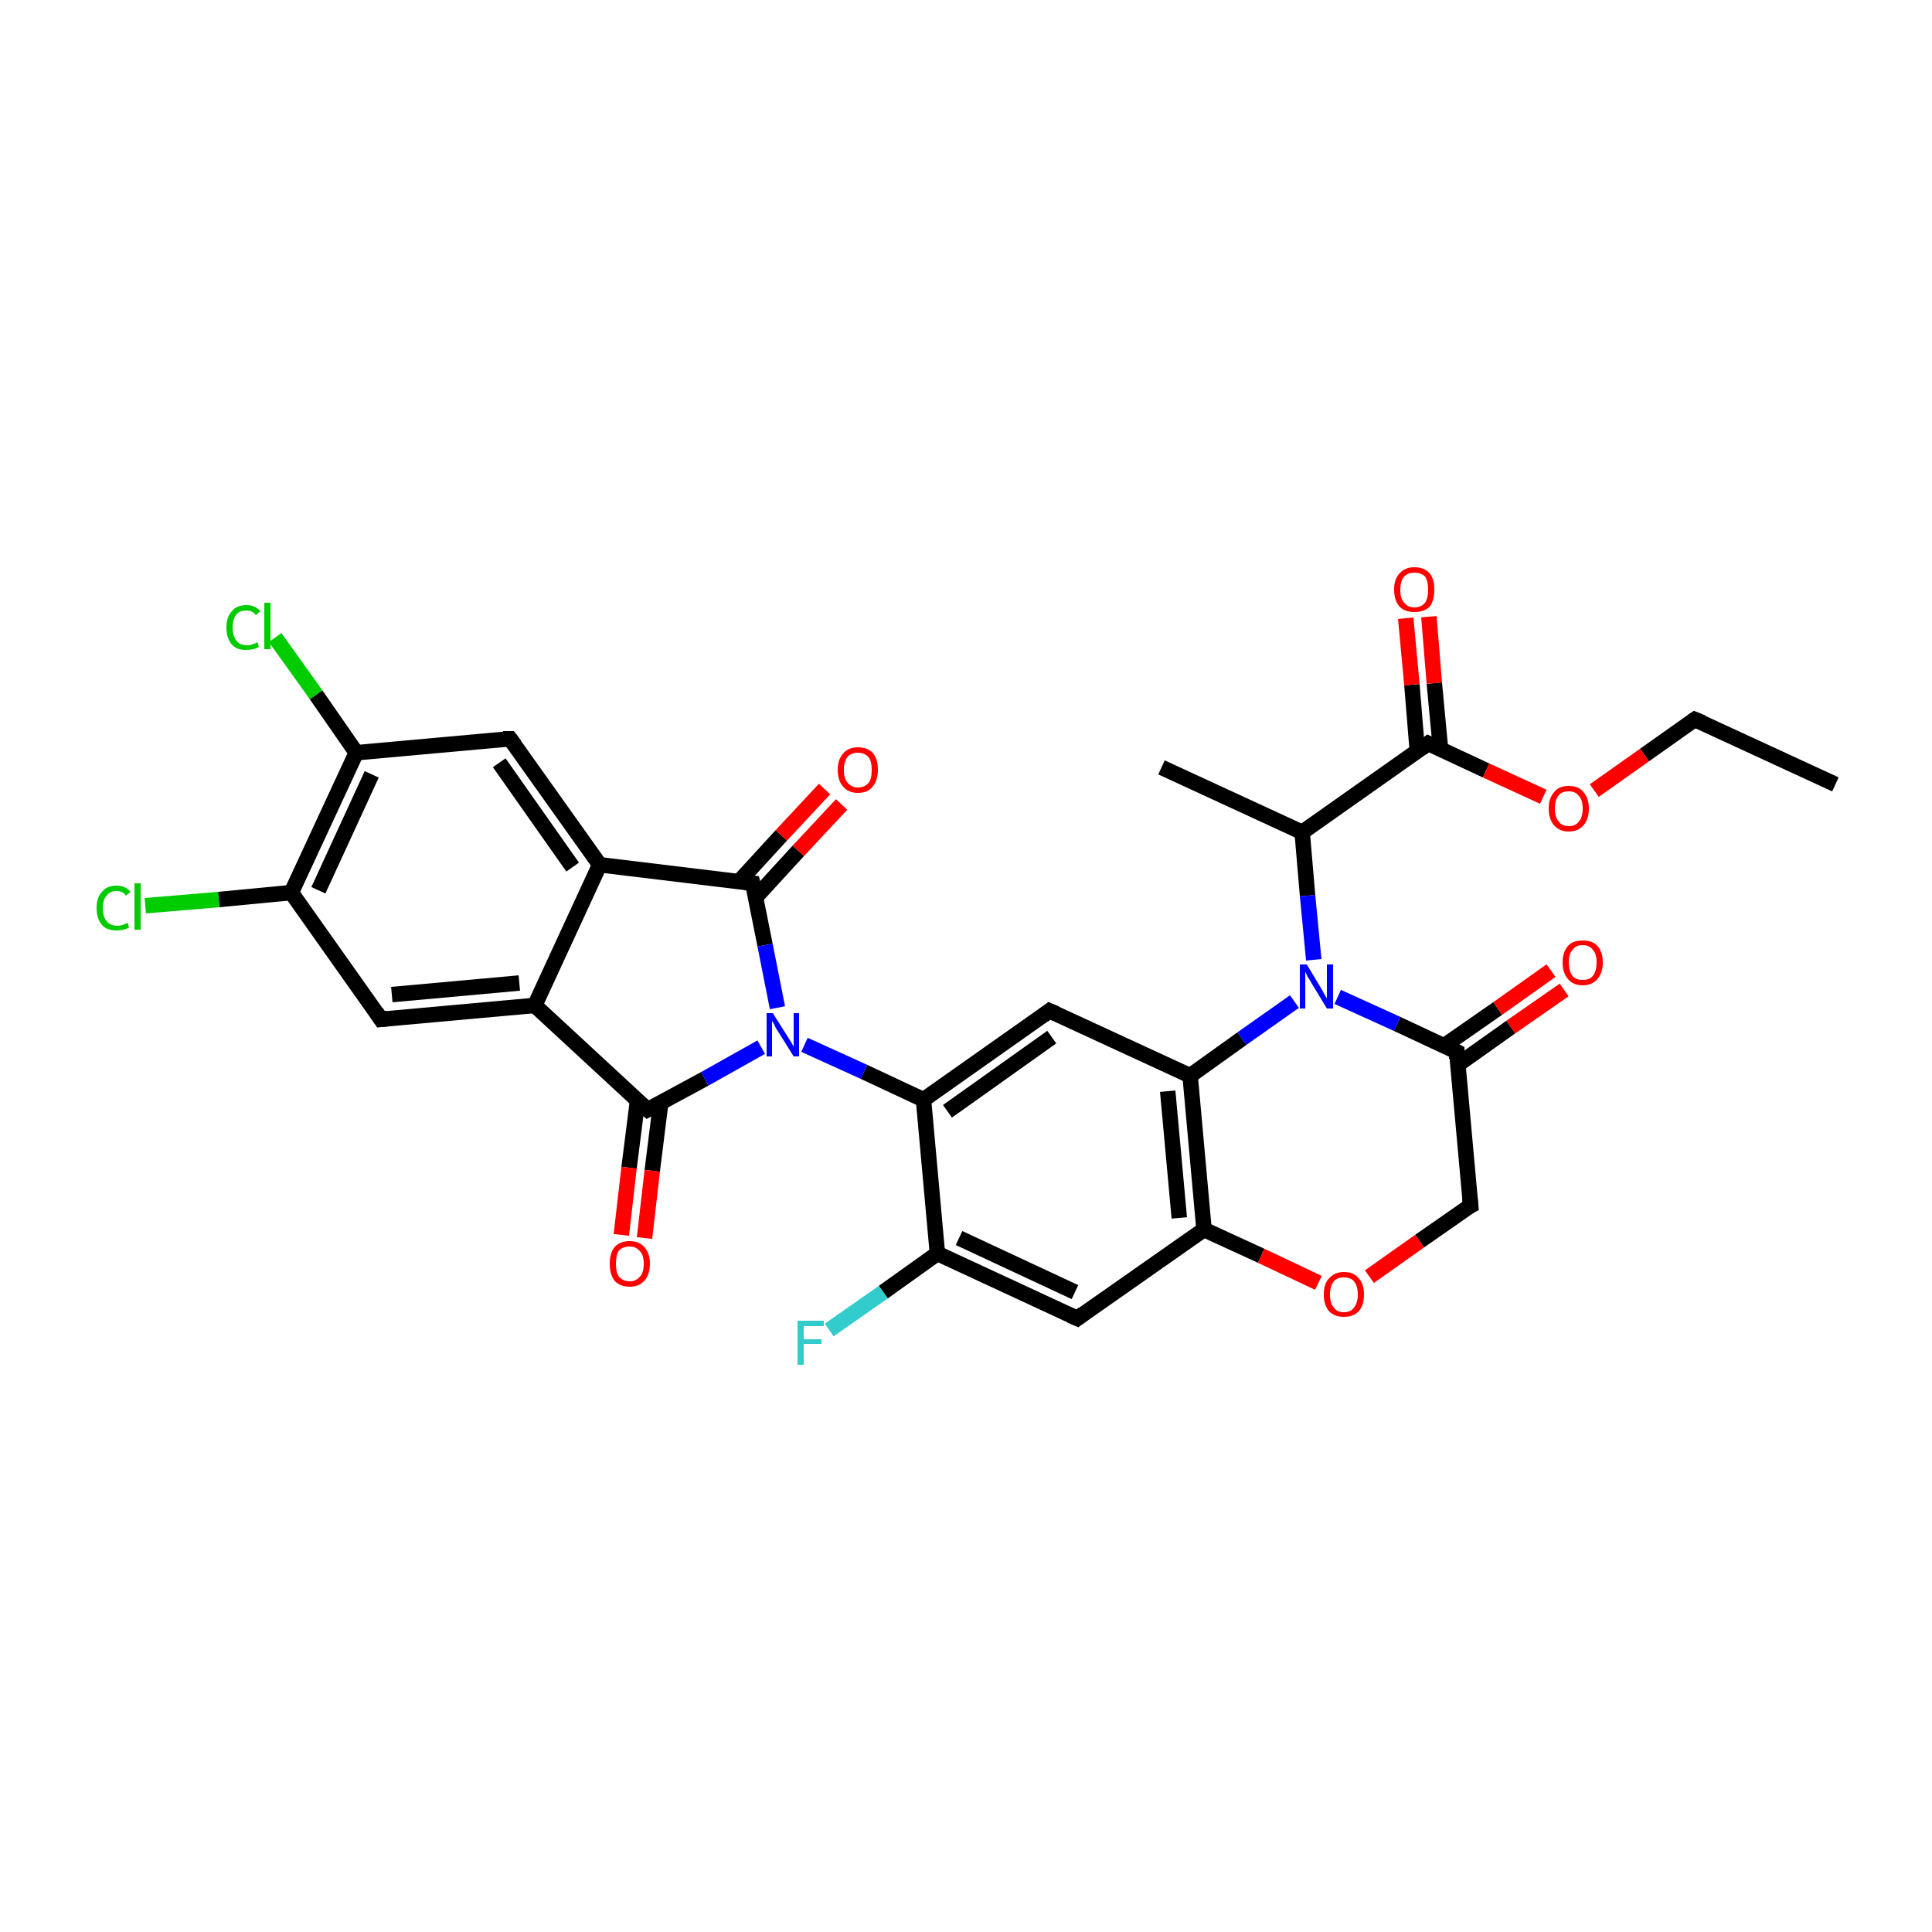 <?xml version='1.0' encoding='iso-8859-1'?>
<svg version='1.1' baseProfile='full'
              xmlns='http://www.w3.org/2000/svg'
                      xmlns:rdkit='http://www.rdkit.org/xml'
                      xmlns:xlink='http://www.w3.org/1999/xlink'
                  xml:space='preserve'
width='250px' height='250px' viewBox='0 0 250 250'>
<!-- END OF HEADER -->
<rect style='opacity:1.0;fill:#FFFFFF;stroke:none' width='250.0' height='250.0' x='0.0' y='0.0'> </rect>
<path class='bond-0 atom-0 atom-2' d='M 237.5,101.5 L 219.3,93.1' style='fill:none;fill-rule:evenodd;stroke:#000000;stroke-width:2.0px;stroke-linecap:butt;stroke-linejoin:miter;stroke-opacity:1' />
<path class='bond-1 atom-1 atom-8' d='M 150.3,99.3 L 168.5,107.7' style='fill:none;fill-rule:evenodd;stroke:#000000;stroke-width:2.0px;stroke-linecap:butt;stroke-linejoin:miter;stroke-opacity:1' />
<path class='bond-2 atom-2 atom-30' d='M 219.3,93.1 L 212.8,97.7' style='fill:none;fill-rule:evenodd;stroke:#000000;stroke-width:2.0px;stroke-linecap:butt;stroke-linejoin:miter;stroke-opacity:1' />
<path class='bond-2 atom-2 atom-30' d='M 212.8,97.7 L 206.3,102.3' style='fill:none;fill-rule:evenodd;stroke:#FF0000;stroke-width:2.0px;stroke-linecap:butt;stroke-linejoin:miter;stroke-opacity:1' />
<path class='bond-3 atom-3 atom-9' d='M 66.0,95.6 L 77.6,111.9' style='fill:none;fill-rule:evenodd;stroke:#000000;stroke-width:2.0px;stroke-linecap:butt;stroke-linejoin:miter;stroke-opacity:1' />
<path class='bond-3 atom-3 atom-9' d='M 64.6,98.7 L 74.1,112.2' style='fill:none;fill-rule:evenodd;stroke:#000000;stroke-width:2.0px;stroke-linecap:butt;stroke-linejoin:miter;stroke-opacity:1' />
<path class='bond-4 atom-3 atom-11' d='M 66.0,95.6 L 46.1,97.4' style='fill:none;fill-rule:evenodd;stroke:#000000;stroke-width:2.0px;stroke-linecap:butt;stroke-linejoin:miter;stroke-opacity:1' />
<path class='bond-5 atom-4 atom-10' d='M 49.3,131.9 L 69.2,130.1' style='fill:none;fill-rule:evenodd;stroke:#000000;stroke-width:2.0px;stroke-linecap:butt;stroke-linejoin:miter;stroke-opacity:1' />
<path class='bond-5 atom-4 atom-10' d='M 50.7,128.7 L 67.2,127.2' style='fill:none;fill-rule:evenodd;stroke:#000000;stroke-width:2.0px;stroke-linecap:butt;stroke-linejoin:miter;stroke-opacity:1' />
<path class='bond-6 atom-4 atom-12' d='M 49.3,131.9 L 37.7,115.5' style='fill:none;fill-rule:evenodd;stroke:#000000;stroke-width:2.0px;stroke-linecap:butt;stroke-linejoin:miter;stroke-opacity:1' />
<path class='bond-7 atom-5 atom-13' d='M 139.4,170.6 L 121.3,162.2' style='fill:none;fill-rule:evenodd;stroke:#000000;stroke-width:2.0px;stroke-linecap:butt;stroke-linejoin:miter;stroke-opacity:1' />
<path class='bond-7 atom-5 atom-13' d='M 139.1,167.2 L 124.1,160.2' style='fill:none;fill-rule:evenodd;stroke:#000000;stroke-width:2.0px;stroke-linecap:butt;stroke-linejoin:miter;stroke-opacity:1' />
<path class='bond-8 atom-5 atom-16' d='M 139.4,170.6 L 155.8,159.1' style='fill:none;fill-rule:evenodd;stroke:#000000;stroke-width:2.0px;stroke-linecap:butt;stroke-linejoin:miter;stroke-opacity:1' />
<path class='bond-9 atom-6 atom-14' d='M 135.8,130.8 L 119.5,142.3' style='fill:none;fill-rule:evenodd;stroke:#000000;stroke-width:2.0px;stroke-linecap:butt;stroke-linejoin:miter;stroke-opacity:1' />
<path class='bond-9 atom-6 atom-14' d='M 136.1,134.2 L 122.6,143.8' style='fill:none;fill-rule:evenodd;stroke:#000000;stroke-width:2.0px;stroke-linecap:butt;stroke-linejoin:miter;stroke-opacity:1' />
<path class='bond-10 atom-6 atom-15' d='M 135.8,130.8 L 154.0,139.2' style='fill:none;fill-rule:evenodd;stroke:#000000;stroke-width:2.0px;stroke-linecap:butt;stroke-linejoin:miter;stroke-opacity:1' />
<path class='bond-11 atom-7 atom-17' d='M 190.3,156.0 L 188.5,136.1' style='fill:none;fill-rule:evenodd;stroke:#000000;stroke-width:2.0px;stroke-linecap:butt;stroke-linejoin:miter;stroke-opacity:1' />
<path class='bond-12 atom-7 atom-31' d='M 190.3,156.0 L 183.7,160.6' style='fill:none;fill-rule:evenodd;stroke:#000000;stroke-width:2.0px;stroke-linecap:butt;stroke-linejoin:miter;stroke-opacity:1' />
<path class='bond-12 atom-7 atom-31' d='M 183.7,160.6 L 177.2,165.2' style='fill:none;fill-rule:evenodd;stroke:#FF0000;stroke-width:2.0px;stroke-linecap:butt;stroke-linejoin:miter;stroke-opacity:1' />
<path class='bond-13 atom-8 atom-20' d='M 168.5,107.7 L 184.8,96.2' style='fill:none;fill-rule:evenodd;stroke:#000000;stroke-width:2.0px;stroke-linecap:butt;stroke-linejoin:miter;stroke-opacity:1' />
<path class='bond-14 atom-8 atom-24' d='M 168.5,107.7 L 169.2,115.9' style='fill:none;fill-rule:evenodd;stroke:#000000;stroke-width:2.0px;stroke-linecap:butt;stroke-linejoin:miter;stroke-opacity:1' />
<path class='bond-14 atom-8 atom-24' d='M 169.2,115.9 L 170.0,124.2' style='fill:none;fill-rule:evenodd;stroke:#0000FF;stroke-width:2.0px;stroke-linecap:butt;stroke-linejoin:miter;stroke-opacity:1' />
<path class='bond-15 atom-9 atom-10' d='M 77.6,111.9 L 69.2,130.1' style='fill:none;fill-rule:evenodd;stroke:#000000;stroke-width:2.0px;stroke-linecap:butt;stroke-linejoin:miter;stroke-opacity:1' />
<path class='bond-16 atom-9 atom-18' d='M 77.6,111.9 L 97.4,114.3' style='fill:none;fill-rule:evenodd;stroke:#000000;stroke-width:2.0px;stroke-linecap:butt;stroke-linejoin:miter;stroke-opacity:1' />
<path class='bond-17 atom-10 atom-19' d='M 69.2,130.1 L 83.8,143.6' style='fill:none;fill-rule:evenodd;stroke:#000000;stroke-width:2.0px;stroke-linecap:butt;stroke-linejoin:miter;stroke-opacity:1' />
<path class='bond-18 atom-11 atom-12' d='M 46.1,97.4 L 37.7,115.5' style='fill:none;fill-rule:evenodd;stroke:#000000;stroke-width:2.0px;stroke-linecap:butt;stroke-linejoin:miter;stroke-opacity:1' />
<path class='bond-18 atom-11 atom-12' d='M 48.1,100.2 L 41.2,115.2' style='fill:none;fill-rule:evenodd;stroke:#000000;stroke-width:2.0px;stroke-linecap:butt;stroke-linejoin:miter;stroke-opacity:1' />
<path class='bond-19 atom-11 atom-21' d='M 46.1,97.4 L 40.9,89.9' style='fill:none;fill-rule:evenodd;stroke:#000000;stroke-width:2.0px;stroke-linecap:butt;stroke-linejoin:miter;stroke-opacity:1' />
<path class='bond-19 atom-11 atom-21' d='M 40.9,89.9 L 35.6,82.5' style='fill:none;fill-rule:evenodd;stroke:#00CC00;stroke-width:2.0px;stroke-linecap:butt;stroke-linejoin:miter;stroke-opacity:1' />
<path class='bond-20 atom-12 atom-22' d='M 37.7,115.5 L 28.3,116.4' style='fill:none;fill-rule:evenodd;stroke:#000000;stroke-width:2.0px;stroke-linecap:butt;stroke-linejoin:miter;stroke-opacity:1' />
<path class='bond-20 atom-12 atom-22' d='M 28.3,116.4 L 18.8,117.2' style='fill:none;fill-rule:evenodd;stroke:#00CC00;stroke-width:2.0px;stroke-linecap:butt;stroke-linejoin:miter;stroke-opacity:1' />
<path class='bond-21 atom-13 atom-14' d='M 121.3,162.2 L 119.5,142.3' style='fill:none;fill-rule:evenodd;stroke:#000000;stroke-width:2.0px;stroke-linecap:butt;stroke-linejoin:miter;stroke-opacity:1' />
<path class='bond-22 atom-13 atom-23' d='M 121.3,162.2 L 114.3,167.2' style='fill:none;fill-rule:evenodd;stroke:#000000;stroke-width:2.0px;stroke-linecap:butt;stroke-linejoin:miter;stroke-opacity:1' />
<path class='bond-22 atom-13 atom-23' d='M 114.3,167.2 L 107.3,172.1' style='fill:none;fill-rule:evenodd;stroke:#33CCCC;stroke-width:2.0px;stroke-linecap:butt;stroke-linejoin:miter;stroke-opacity:1' />
<path class='bond-23 atom-14 atom-25' d='M 119.5,142.3 L 111.8,138.7' style='fill:none;fill-rule:evenodd;stroke:#000000;stroke-width:2.0px;stroke-linecap:butt;stroke-linejoin:miter;stroke-opacity:1' />
<path class='bond-23 atom-14 atom-25' d='M 111.8,138.7 L 104.1,135.2' style='fill:none;fill-rule:evenodd;stroke:#0000FF;stroke-width:2.0px;stroke-linecap:butt;stroke-linejoin:miter;stroke-opacity:1' />
<path class='bond-24 atom-15 atom-16' d='M 154.0,139.2 L 155.8,159.1' style='fill:none;fill-rule:evenodd;stroke:#000000;stroke-width:2.0px;stroke-linecap:butt;stroke-linejoin:miter;stroke-opacity:1' />
<path class='bond-24 atom-15 atom-16' d='M 151.1,141.2 L 152.6,157.6' style='fill:none;fill-rule:evenodd;stroke:#000000;stroke-width:2.0px;stroke-linecap:butt;stroke-linejoin:miter;stroke-opacity:1' />
<path class='bond-25 atom-15 atom-24' d='M 154.0,139.2 L 160.7,134.4' style='fill:none;fill-rule:evenodd;stroke:#000000;stroke-width:2.0px;stroke-linecap:butt;stroke-linejoin:miter;stroke-opacity:1' />
<path class='bond-25 atom-15 atom-24' d='M 160.7,134.4 L 167.5,129.6' style='fill:none;fill-rule:evenodd;stroke:#0000FF;stroke-width:2.0px;stroke-linecap:butt;stroke-linejoin:miter;stroke-opacity:1' />
<path class='bond-26 atom-16 atom-31' d='M 155.8,159.1 L 163.2,162.5' style='fill:none;fill-rule:evenodd;stroke:#000000;stroke-width:2.0px;stroke-linecap:butt;stroke-linejoin:miter;stroke-opacity:1' />
<path class='bond-26 atom-16 atom-31' d='M 163.2,162.5 L 170.6,166.0' style='fill:none;fill-rule:evenodd;stroke:#FF0000;stroke-width:2.0px;stroke-linecap:butt;stroke-linejoin:miter;stroke-opacity:1' />
<path class='bond-27 atom-17 atom-24' d='M 188.5,136.1 L 180.8,132.5' style='fill:none;fill-rule:evenodd;stroke:#000000;stroke-width:2.0px;stroke-linecap:butt;stroke-linejoin:miter;stroke-opacity:1' />
<path class='bond-27 atom-17 atom-24' d='M 180.8,132.5 L 173.1,129.0' style='fill:none;fill-rule:evenodd;stroke:#0000FF;stroke-width:2.0px;stroke-linecap:butt;stroke-linejoin:miter;stroke-opacity:1' />
<path class='bond-28 atom-17 atom-26' d='M 188.6,137.8 L 195.5,132.9' style='fill:none;fill-rule:evenodd;stroke:#000000;stroke-width:2.0px;stroke-linecap:butt;stroke-linejoin:miter;stroke-opacity:1' />
<path class='bond-28 atom-17 atom-26' d='M 195.5,132.9 L 202.4,128.1' style='fill:none;fill-rule:evenodd;stroke:#FF0000;stroke-width:2.0px;stroke-linecap:butt;stroke-linejoin:miter;stroke-opacity:1' />
<path class='bond-28 atom-17 atom-26' d='M 186.9,135.3 L 193.8,130.5' style='fill:none;fill-rule:evenodd;stroke:#000000;stroke-width:2.0px;stroke-linecap:butt;stroke-linejoin:miter;stroke-opacity:1' />
<path class='bond-28 atom-17 atom-26' d='M 193.8,130.5 L 200.7,125.6' style='fill:none;fill-rule:evenodd;stroke:#FF0000;stroke-width:2.0px;stroke-linecap:butt;stroke-linejoin:miter;stroke-opacity:1' />
<path class='bond-29 atom-18 atom-25' d='M 97.4,114.3 L 99.0,122.3' style='fill:none;fill-rule:evenodd;stroke:#000000;stroke-width:2.0px;stroke-linecap:butt;stroke-linejoin:miter;stroke-opacity:1' />
<path class='bond-29 atom-18 atom-25' d='M 99.0,122.3 L 100.6,130.4' style='fill:none;fill-rule:evenodd;stroke:#0000FF;stroke-width:2.0px;stroke-linecap:butt;stroke-linejoin:miter;stroke-opacity:1' />
<path class='bond-30 atom-18 atom-27' d='M 97.8,116.1 L 103.3,110.1' style='fill:none;fill-rule:evenodd;stroke:#000000;stroke-width:2.0px;stroke-linecap:butt;stroke-linejoin:miter;stroke-opacity:1' />
<path class='bond-30 atom-18 atom-27' d='M 103.3,110.1 L 108.9,104.1' style='fill:none;fill-rule:evenodd;stroke:#FF0000;stroke-width:2.0px;stroke-linecap:butt;stroke-linejoin:miter;stroke-opacity:1' />
<path class='bond-30 atom-18 atom-27' d='M 95.6,114.1 L 101.1,108.1' style='fill:none;fill-rule:evenodd;stroke:#000000;stroke-width:2.0px;stroke-linecap:butt;stroke-linejoin:miter;stroke-opacity:1' />
<path class='bond-30 atom-18 atom-27' d='M 101.1,108.1 L 106.7,102.1' style='fill:none;fill-rule:evenodd;stroke:#FF0000;stroke-width:2.0px;stroke-linecap:butt;stroke-linejoin:miter;stroke-opacity:1' />
<path class='bond-31 atom-19 atom-25' d='M 83.8,143.6 L 91.2,139.6' style='fill:none;fill-rule:evenodd;stroke:#000000;stroke-width:2.0px;stroke-linecap:butt;stroke-linejoin:miter;stroke-opacity:1' />
<path class='bond-31 atom-19 atom-25' d='M 91.2,139.6 L 98.5,135.5' style='fill:none;fill-rule:evenodd;stroke:#0000FF;stroke-width:2.0px;stroke-linecap:butt;stroke-linejoin:miter;stroke-opacity:1' />
<path class='bond-32 atom-19 atom-28' d='M 82.5,142.4 L 81.4,151.1' style='fill:none;fill-rule:evenodd;stroke:#000000;stroke-width:2.0px;stroke-linecap:butt;stroke-linejoin:miter;stroke-opacity:1' />
<path class='bond-32 atom-19 atom-28' d='M 81.4,151.1 L 80.4,159.8' style='fill:none;fill-rule:evenodd;stroke:#FF0000;stroke-width:2.0px;stroke-linecap:butt;stroke-linejoin:miter;stroke-opacity:1' />
<path class='bond-32 atom-19 atom-28' d='M 85.5,142.7 L 84.4,151.5' style='fill:none;fill-rule:evenodd;stroke:#000000;stroke-width:2.0px;stroke-linecap:butt;stroke-linejoin:miter;stroke-opacity:1' />
<path class='bond-32 atom-19 atom-28' d='M 84.4,151.5 L 83.4,160.2' style='fill:none;fill-rule:evenodd;stroke:#FF0000;stroke-width:2.0px;stroke-linecap:butt;stroke-linejoin:miter;stroke-opacity:1' />
<path class='bond-33 atom-20 atom-29' d='M 186.4,96.9 L 185.6,88.4' style='fill:none;fill-rule:evenodd;stroke:#000000;stroke-width:2.0px;stroke-linecap:butt;stroke-linejoin:miter;stroke-opacity:1' />
<path class='bond-33 atom-20 atom-29' d='M 185.6,88.4 L 184.9,79.8' style='fill:none;fill-rule:evenodd;stroke:#FF0000;stroke-width:2.0px;stroke-linecap:butt;stroke-linejoin:miter;stroke-opacity:1' />
<path class='bond-33 atom-20 atom-29' d='M 183.4,97.2 L 182.7,88.6' style='fill:none;fill-rule:evenodd;stroke:#000000;stroke-width:2.0px;stroke-linecap:butt;stroke-linejoin:miter;stroke-opacity:1' />
<path class='bond-33 atom-20 atom-29' d='M 182.7,88.6 L 181.9,80.0' style='fill:none;fill-rule:evenodd;stroke:#FF0000;stroke-width:2.0px;stroke-linecap:butt;stroke-linejoin:miter;stroke-opacity:1' />
<path class='bond-34 atom-20 atom-30' d='M 184.8,96.2 L 192.3,99.7' style='fill:none;fill-rule:evenodd;stroke:#000000;stroke-width:2.0px;stroke-linecap:butt;stroke-linejoin:miter;stroke-opacity:1' />
<path class='bond-34 atom-20 atom-30' d='M 192.3,99.7 L 199.7,103.1' style='fill:none;fill-rule:evenodd;stroke:#FF0000;stroke-width:2.0px;stroke-linecap:butt;stroke-linejoin:miter;stroke-opacity:1' />
<path d='M 220.3,93.5 L 219.3,93.1 L 219.0,93.3' style='fill:none;stroke:#000000;stroke-width:2.0px;stroke-linecap:butt;stroke-linejoin:miter;stroke-opacity:1;' />
<path d='M 66.6,96.4 L 66.0,95.6 L 65.1,95.6' style='fill:none;stroke:#000000;stroke-width:2.0px;stroke-linecap:butt;stroke-linejoin:miter;stroke-opacity:1;' />
<path d='M 50.2,131.8 L 49.3,131.9 L 48.7,131.0' style='fill:none;stroke:#000000;stroke-width:2.0px;stroke-linecap:butt;stroke-linejoin:miter;stroke-opacity:1;' />
<path d='M 138.5,170.2 L 139.4,170.6 L 140.2,170.0' style='fill:none;stroke:#000000;stroke-width:2.0px;stroke-linecap:butt;stroke-linejoin:miter;stroke-opacity:1;' />
<path d='M 135.0,131.4 L 135.8,130.8 L 136.7,131.2' style='fill:none;stroke:#000000;stroke-width:2.0px;stroke-linecap:butt;stroke-linejoin:miter;stroke-opacity:1;' />
<path d='M 190.2,155.0 L 190.3,156.0 L 189.9,156.2' style='fill:none;stroke:#000000;stroke-width:2.0px;stroke-linecap:butt;stroke-linejoin:miter;stroke-opacity:1;' />
<path d='M 188.5,137.0 L 188.5,136.1 L 188.1,135.9' style='fill:none;stroke:#000000;stroke-width:2.0px;stroke-linecap:butt;stroke-linejoin:miter;stroke-opacity:1;' />
<path d='M 96.4,114.2 L 97.4,114.3 L 97.5,114.7' style='fill:none;stroke:#000000;stroke-width:2.0px;stroke-linecap:butt;stroke-linejoin:miter;stroke-opacity:1;' />
<path d='M 83.1,143.0 L 83.8,143.6 L 84.2,143.4' style='fill:none;stroke:#000000;stroke-width:2.0px;stroke-linecap:butt;stroke-linejoin:miter;stroke-opacity:1;' />
<path d='M 184.0,96.8 L 184.8,96.2 L 185.2,96.4' style='fill:none;stroke:#000000;stroke-width:2.0px;stroke-linecap:butt;stroke-linejoin:miter;stroke-opacity:1;' />
<path class='atom-21' d='M 29.3 81.2
Q 29.3 79.8, 30.0 79.1
Q 30.6 78.3, 31.9 78.3
Q 33.0 78.3, 33.7 79.1
L 33.1 79.6
Q 32.7 79.0, 31.9 79.0
Q 31.0 79.0, 30.6 79.5
Q 30.1 80.1, 30.1 81.2
Q 30.1 82.3, 30.6 82.9
Q 31.0 83.5, 32.0 83.5
Q 32.6 83.5, 33.3 83.1
L 33.5 83.7
Q 33.2 83.9, 32.8 84.0
Q 32.3 84.1, 31.8 84.1
Q 30.6 84.1, 30.0 83.4
Q 29.3 82.6, 29.3 81.2
' fill='#00CC00'/>
<path class='atom-21' d='M 34.2 78.0
L 35.0 78.0
L 35.0 84.0
L 34.2 84.0
L 34.2 78.0
' fill='#00CC00'/>
<path class='atom-22' d='M 12.5 117.5
Q 12.5 116.1, 13.2 115.4
Q 13.8 114.6, 15.1 114.6
Q 16.2 114.6, 16.9 115.4
L 16.3 115.9
Q 15.9 115.3, 15.1 115.3
Q 14.2 115.3, 13.8 115.9
Q 13.3 116.4, 13.3 117.5
Q 13.3 118.6, 13.8 119.2
Q 14.3 119.8, 15.2 119.8
Q 15.8 119.8, 16.5 119.4
L 16.7 120.0
Q 16.4 120.2, 16.0 120.3
Q 15.5 120.4, 15.1 120.4
Q 13.8 120.4, 13.2 119.7
Q 12.5 118.9, 12.5 117.5
' fill='#00CC00'/>
<path class='atom-22' d='M 17.4 114.3
L 18.2 114.3
L 18.2 120.3
L 17.4 120.3
L 17.4 114.3
' fill='#00CC00'/>
<path class='atom-23' d='M 103.2 170.9
L 106.6 170.9
L 106.6 171.6
L 104.0 171.6
L 104.0 173.3
L 106.3 173.3
L 106.3 173.9
L 104.0 173.9
L 104.0 176.6
L 103.2 176.6
L 103.2 170.9
' fill='#33CCCC'/>
<path class='atom-24' d='M 169.1 124.8
L 170.9 127.8
Q 171.1 128.1, 171.4 128.7
Q 171.7 129.2, 171.7 129.2
L 171.7 124.8
L 172.5 124.8
L 172.5 130.5
L 171.7 130.5
L 169.7 127.2
Q 169.5 126.8, 169.2 126.4
Q 169.0 125.9, 168.9 125.8
L 168.9 130.5
L 168.2 130.5
L 168.2 124.8
L 169.1 124.8
' fill='#0000FF'/>
<path class='atom-25' d='M 100.0 131.1
L 101.9 134.1
Q 102.1 134.4, 102.4 134.9
Q 102.7 135.4, 102.7 135.5
L 102.7 131.1
L 103.4 131.1
L 103.4 136.7
L 102.7 136.7
L 100.7 133.5
Q 100.4 133.1, 100.2 132.6
Q 100.0 132.2, 99.9 132.1
L 99.9 136.7
L 99.2 136.7
L 99.2 131.1
L 100.0 131.1
' fill='#0000FF'/>
<path class='atom-26' d='M 202.2 124.5
Q 202.2 123.2, 202.9 122.4
Q 203.5 121.7, 204.8 121.7
Q 206.1 121.7, 206.7 122.4
Q 207.4 123.2, 207.4 124.5
Q 207.4 125.9, 206.7 126.7
Q 206.0 127.5, 204.8 127.5
Q 203.6 127.5, 202.9 126.7
Q 202.2 125.9, 202.2 124.5
M 204.8 126.8
Q 205.7 126.8, 206.1 126.3
Q 206.6 125.7, 206.6 124.5
Q 206.6 123.4, 206.1 122.9
Q 205.7 122.3, 204.8 122.3
Q 203.9 122.3, 203.5 122.9
Q 203.0 123.4, 203.0 124.5
Q 203.0 125.7, 203.5 126.3
Q 203.9 126.8, 204.8 126.8
' fill='#FF0000'/>
<path class='atom-27' d='M 108.4 99.6
Q 108.4 98.3, 109.1 97.5
Q 109.8 96.7, 111.0 96.7
Q 112.3 96.7, 113.0 97.5
Q 113.6 98.3, 113.6 99.6
Q 113.6 101.0, 112.9 101.8
Q 112.3 102.6, 111.0 102.6
Q 109.8 102.6, 109.1 101.8
Q 108.4 101.0, 108.4 99.6
M 111.0 101.9
Q 111.9 101.9, 112.4 101.3
Q 112.8 100.8, 112.8 99.6
Q 112.8 98.5, 112.4 98.0
Q 111.9 97.4, 111.0 97.4
Q 110.2 97.4, 109.7 97.9
Q 109.2 98.5, 109.2 99.6
Q 109.2 100.8, 109.7 101.3
Q 110.2 101.9, 111.0 101.9
' fill='#FF0000'/>
<path class='atom-28' d='M 78.9 163.5
Q 78.9 162.2, 79.5 161.4
Q 80.2 160.6, 81.5 160.6
Q 82.7 160.6, 83.4 161.4
Q 84.1 162.2, 84.1 163.5
Q 84.1 164.9, 83.4 165.7
Q 82.7 166.5, 81.5 166.5
Q 80.2 166.5, 79.5 165.7
Q 78.9 164.9, 78.9 163.5
M 81.5 165.8
Q 82.3 165.8, 82.8 165.2
Q 83.3 164.7, 83.3 163.5
Q 83.3 162.4, 82.8 161.9
Q 82.3 161.3, 81.5 161.3
Q 80.6 161.3, 80.1 161.8
Q 79.7 162.4, 79.7 163.5
Q 79.7 164.7, 80.1 165.2
Q 80.6 165.8, 81.5 165.8
' fill='#FF0000'/>
<path class='atom-29' d='M 180.4 76.3
Q 180.4 74.9, 181.1 74.2
Q 181.8 73.4, 183.0 73.4
Q 184.3 73.4, 185.0 74.2
Q 185.6 74.9, 185.6 76.3
Q 185.6 77.7, 185.0 78.5
Q 184.3 79.2, 183.0 79.2
Q 181.8 79.2, 181.1 78.5
Q 180.4 77.7, 180.4 76.3
M 183.0 78.6
Q 183.9 78.6, 184.4 78.0
Q 184.8 77.4, 184.8 76.3
Q 184.8 75.2, 184.4 74.6
Q 183.9 74.1, 183.0 74.1
Q 182.2 74.1, 181.7 74.6
Q 181.2 75.2, 181.2 76.3
Q 181.2 77.5, 181.7 78.0
Q 182.2 78.6, 183.0 78.6
' fill='#FF0000'/>
<path class='atom-30' d='M 200.4 104.6
Q 200.4 103.3, 201.1 102.5
Q 201.7 101.7, 203.0 101.7
Q 204.3 101.7, 204.9 102.5
Q 205.6 103.3, 205.6 104.6
Q 205.6 106.0, 204.9 106.8
Q 204.2 107.6, 203.0 107.6
Q 201.8 107.6, 201.1 106.8
Q 200.4 106.0, 200.4 104.6
M 203.0 106.9
Q 203.9 106.9, 204.3 106.3
Q 204.8 105.8, 204.8 104.6
Q 204.8 103.5, 204.3 103.0
Q 203.9 102.4, 203.0 102.4
Q 202.1 102.4, 201.7 102.9
Q 201.2 103.5, 201.2 104.6
Q 201.2 105.8, 201.7 106.3
Q 202.1 106.9, 203.0 106.9
' fill='#FF0000'/>
<path class='atom-31' d='M 171.3 167.5
Q 171.3 166.1, 172.0 165.4
Q 172.7 164.6, 173.9 164.6
Q 175.2 164.6, 175.8 165.4
Q 176.5 166.1, 176.5 167.5
Q 176.5 168.9, 175.8 169.7
Q 175.1 170.4, 173.9 170.4
Q 172.7 170.4, 172.0 169.7
Q 171.3 168.9, 171.3 167.5
M 173.9 169.8
Q 174.8 169.8, 175.2 169.2
Q 175.7 168.6, 175.7 167.5
Q 175.7 166.4, 175.2 165.8
Q 174.8 165.3, 173.9 165.3
Q 173.0 165.3, 172.6 165.8
Q 172.1 166.4, 172.1 167.5
Q 172.1 168.7, 172.6 169.2
Q 173.0 169.8, 173.9 169.8
' fill='#FF0000'/>
</svg>
